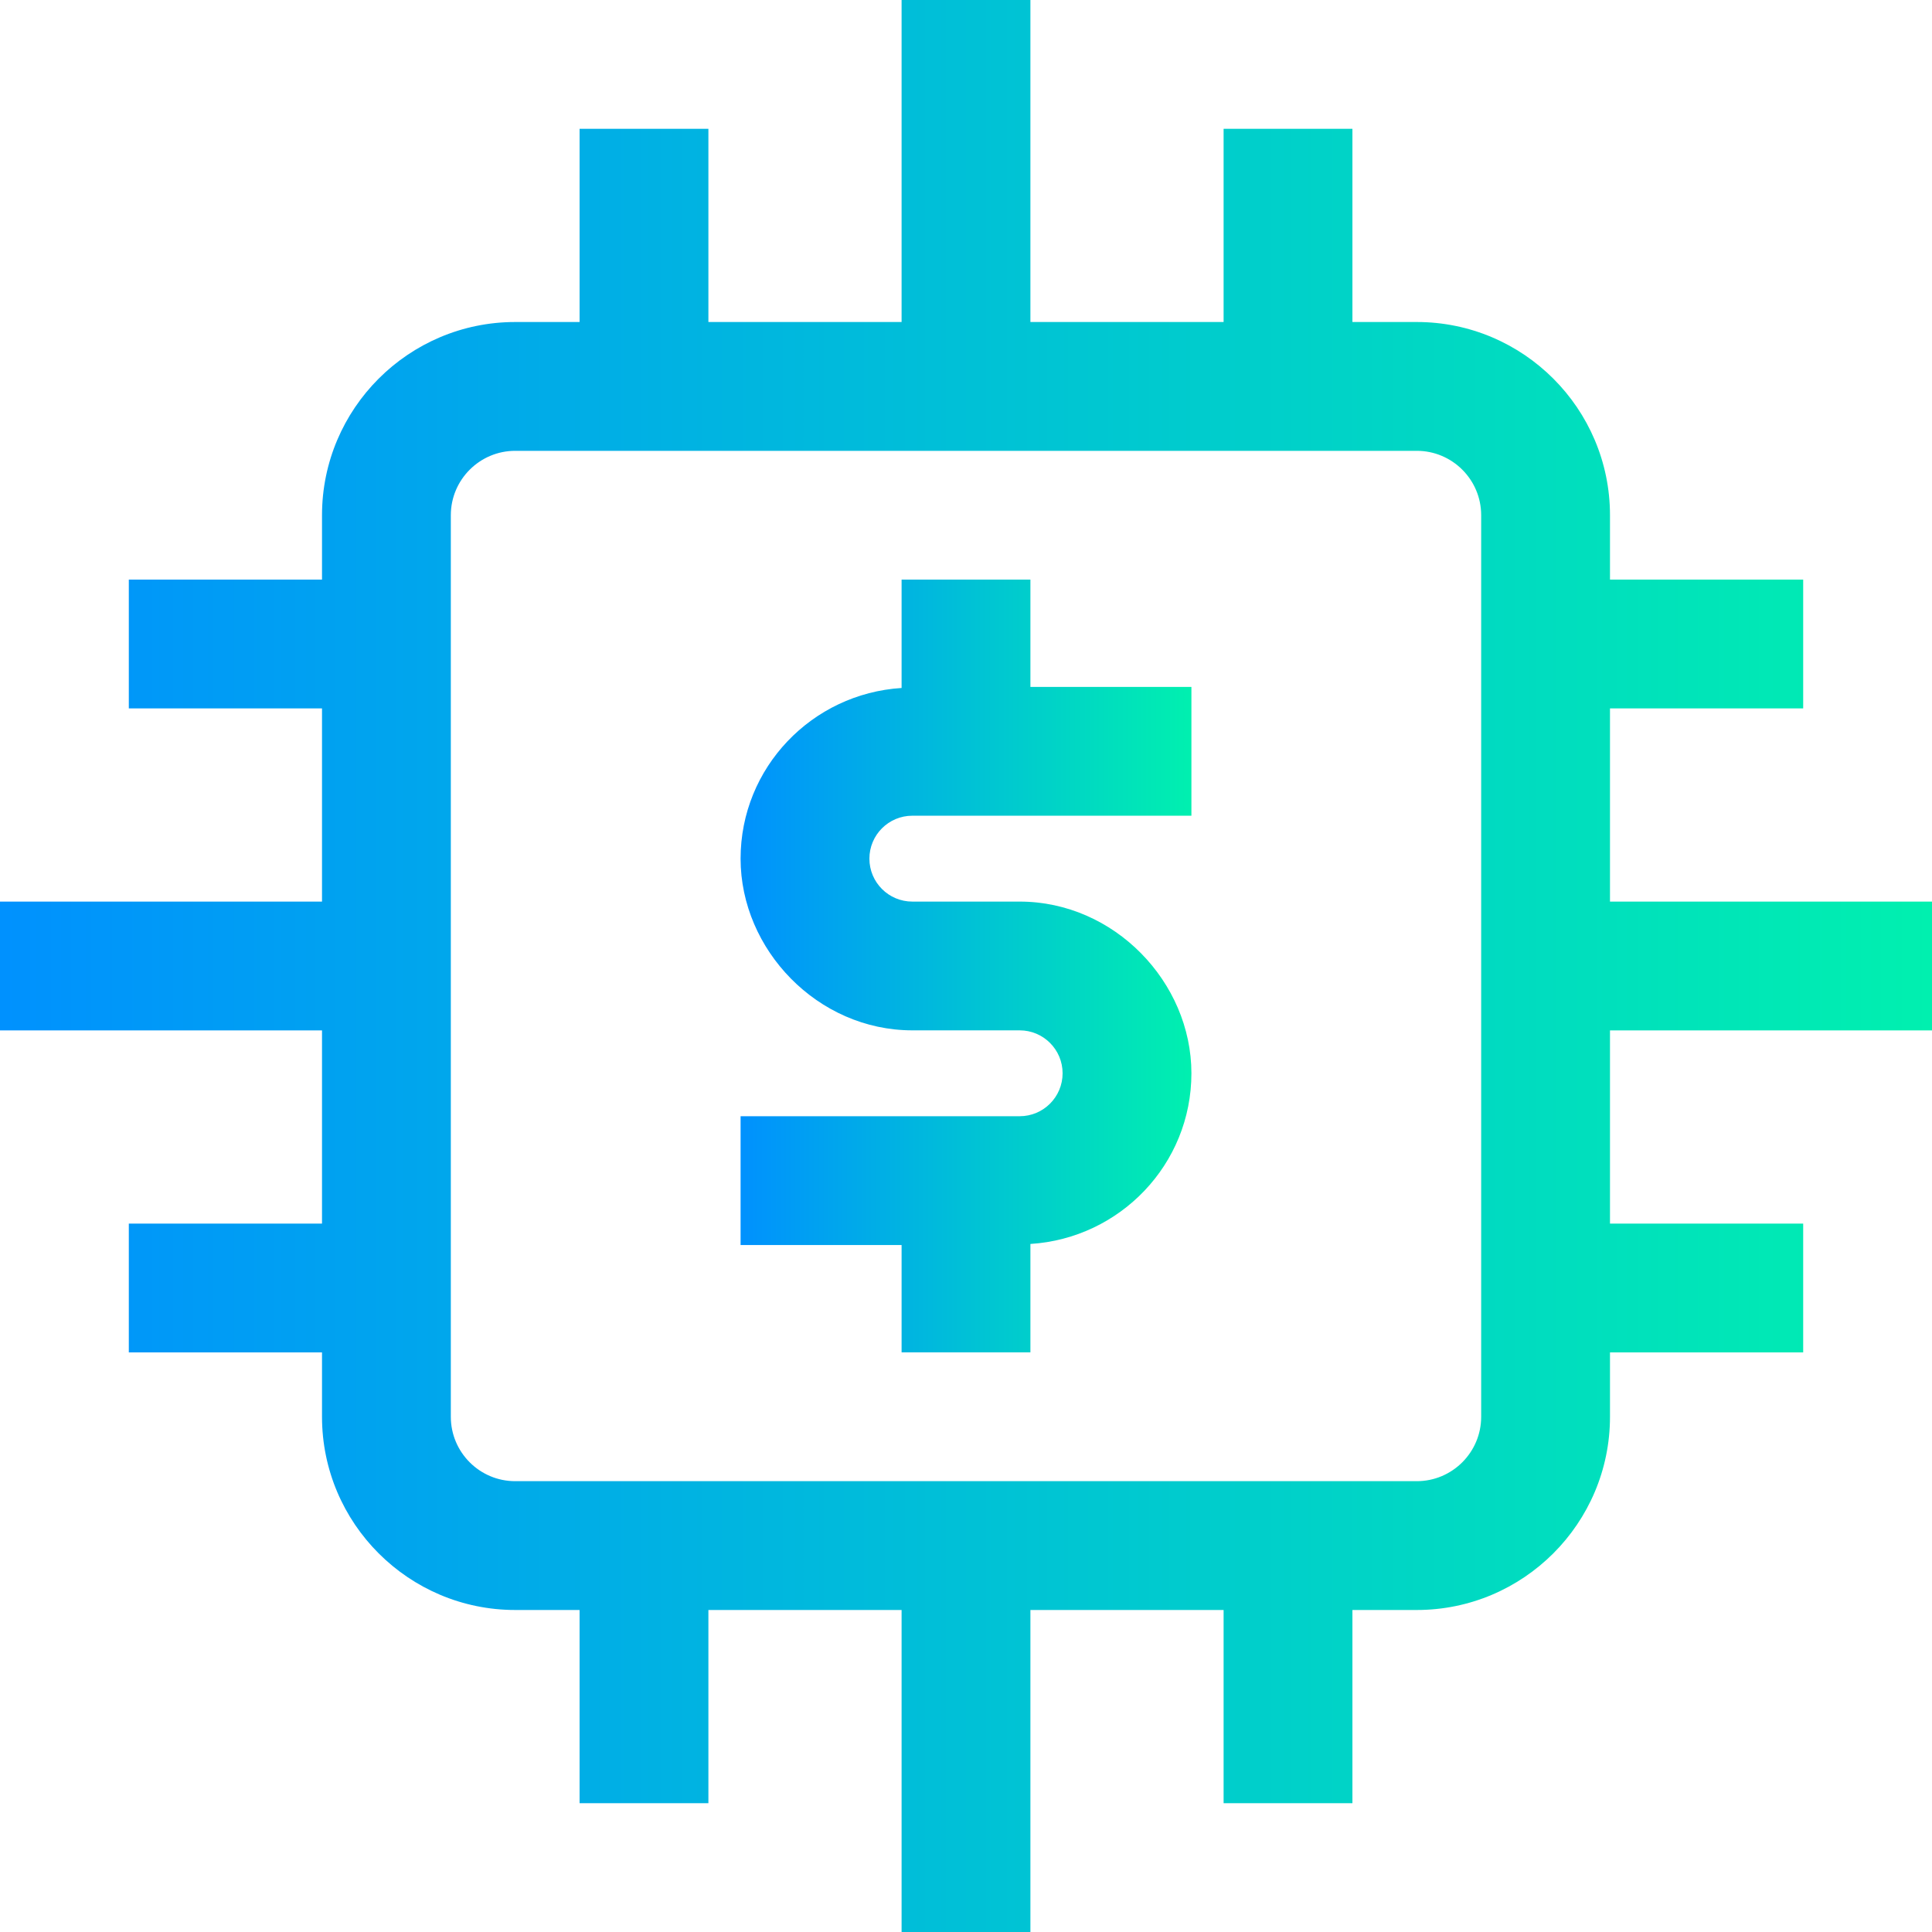 <svg xmlns="http://www.w3.org/2000/svg" xmlns:xlink="http://www.w3.org/1999/xlink" id="Capa_2" data-name="Capa 2" viewBox="0 0 321.71 321.71"><defs><style>      .cls-1 {        fill: url(#Degradado_sin_nombre_9-2);      }      .cls-2 {        fill: url(#Degradado_sin_nombre_9);      }    </style><linearGradient id="Degradado_sin_nombre_9" data-name="Degradado sin nombre 9" x1="123.32" y1="160.86" x2="198.39" y2="160.86" gradientUnits="userSpaceOnUse"><stop offset="0" stop-color="#0091fe"></stop><stop offset="1" stop-color="#00f0af"></stop></linearGradient><linearGradient id="Degradado_sin_nombre_9-2" data-name="Degradado sin nombre 9" x1="0" x2="321.71" xlink:href="#Degradado_sin_nombre_9"></linearGradient></defs><g id="Capa_1-2" data-name="Capa 1"><g><path class="cls-2" d="M171.58,96.51h-21.45v18.05c-14.92.94-26.81,13.26-26.81,28.42s12.83,28.59,28.6,28.59h17.87c3.95,0,7.15,3.2,7.15,7.15s-3.2,7.15-7.15,7.15h-46.47v21.45h26.81v17.87h21.45v-18.05c14.92-.94,26.81-13.26,26.81-28.42s-12.83-28.59-28.6-28.59h-17.87c-3.95,0-7.15-3.2-7.15-7.15s3.2-7.15,7.15-7.15h46.47v-21.45h-26.81v-17.87Z"></path><path class="cls-1" d="M321.71,171.58v-21.45h-53.62v-32.17h32.17v-21.45h-32.17v-10.72c0-17.74-14.43-32.17-32.17-32.17h-10.72V21.45h-21.45v32.17h-32.17V0h-21.45v53.62h-32.17V21.45h-21.45v32.17h-10.72c-17.74,0-32.17,14.43-32.17,32.17v10.72H21.45v21.45h32.17v32.17H0v21.45h53.62v32.17H21.45v21.45h32.17v10.72c0,17.74,14.43,32.17,32.17,32.17h10.72v32.17h21.45v-32.17h32.17v53.62h21.45v-53.62h32.17v32.17h21.45v-32.17h10.72c17.74,0,32.17-14.43,32.17-32.17v-10.72h32.17v-21.45h-32.17v-32.17h53.62ZM246.64,235.92c0,5.91-4.81,10.72-10.72,10.72H85.79c-5.92,0-10.72-4.81-10.72-10.72V85.79c0-5.91,4.81-10.72,10.72-10.72h150.13c5.92,0,10.72,4.81,10.72,10.72v150.13Z"></path></g></g></svg>